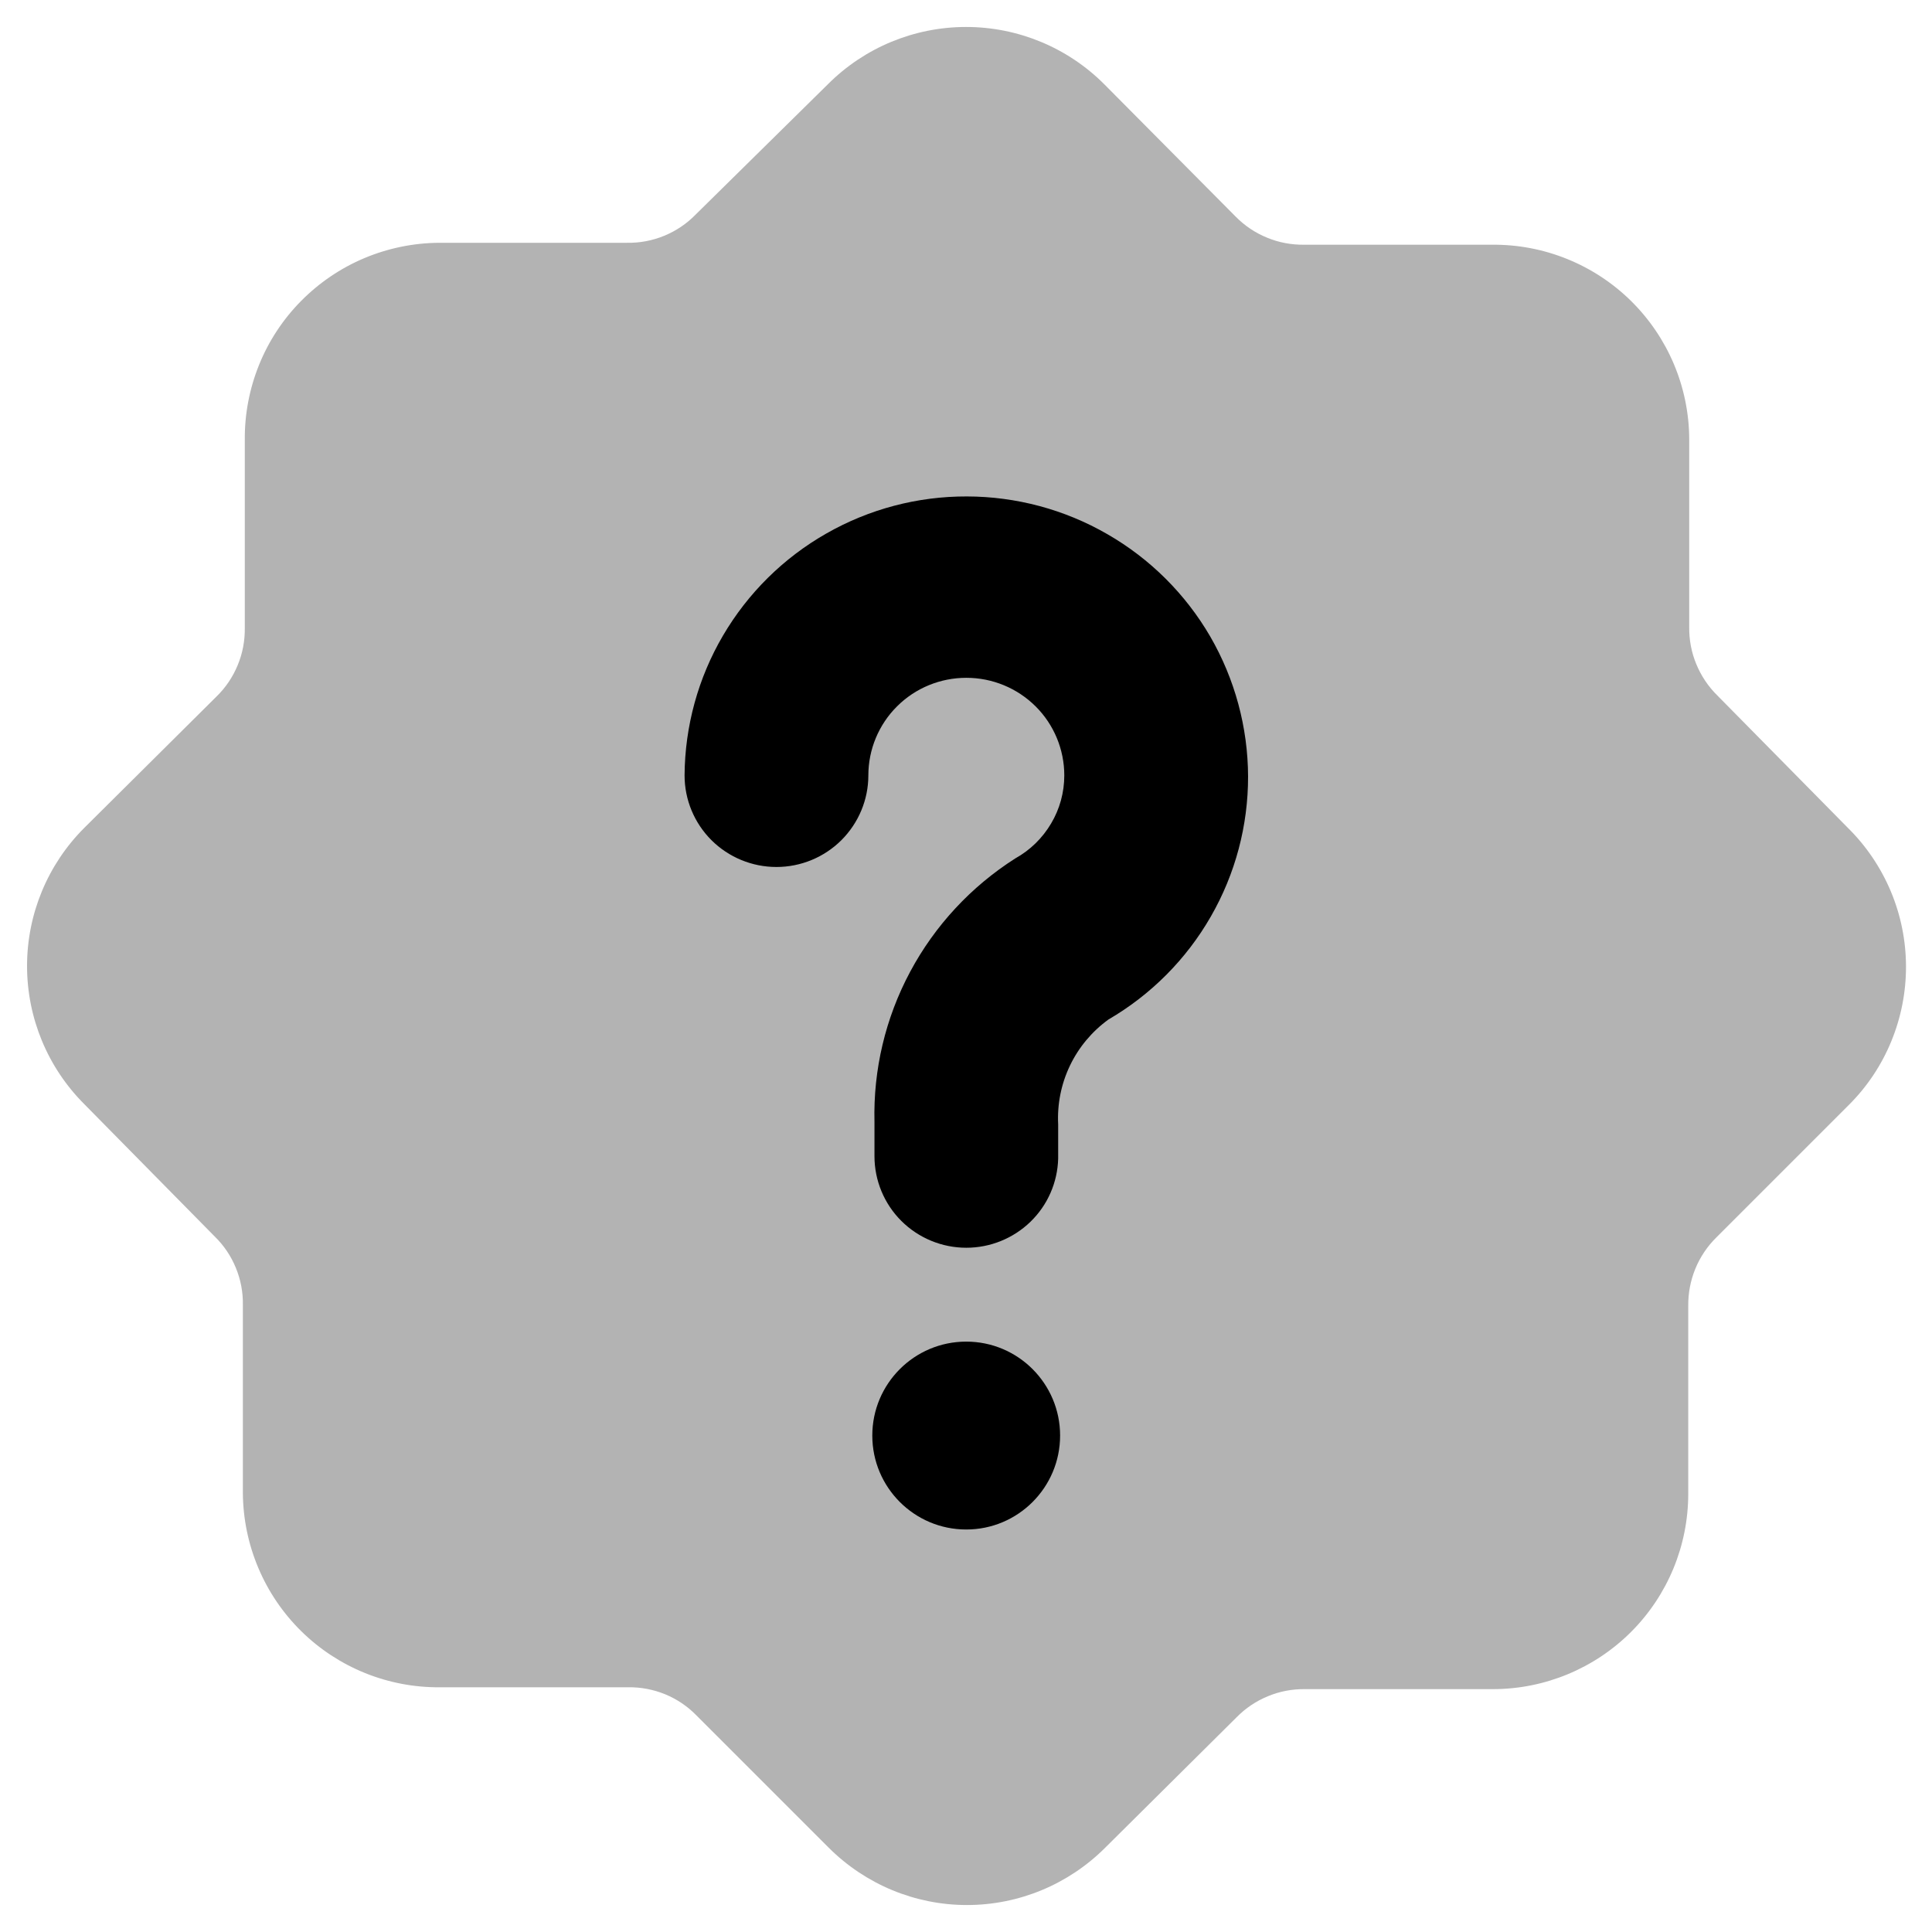 <svg width="24" height="24" viewBox="0 0 24 24" fill="none" xmlns="http://www.w3.org/2000/svg">
<path opacity="0.3" d="M22.956 10.285L21.334 8.64C21.221 8.529 21.132 8.396 21.072 8.25C21.011 8.104 20.982 7.946 20.984 7.788V5.455C20.983 5.135 20.918 4.819 20.794 4.524C20.67 4.23 20.489 3.963 20.261 3.738C20.033 3.514 19.764 3.337 19.467 3.217C19.171 3.097 18.854 3.037 18.534 3.04H16.201C16.043 3.042 15.885 3.013 15.739 2.952C15.592 2.892 15.46 2.803 15.349 2.69L13.716 1.045C13.261 0.59 12.644 0.335 12.001 0.335C11.358 0.335 10.741 0.59 10.286 1.045L8.641 2.666C8.53 2.78 8.397 2.869 8.251 2.929C8.105 2.989 7.947 3.019 7.789 3.016H5.456C5.136 3.018 4.82 3.083 4.525 3.207C4.231 3.331 3.964 3.512 3.739 3.74C3.515 3.967 3.337 4.237 3.218 4.533C3.098 4.83 3.038 5.147 3.041 5.466V7.8C3.043 7.958 3.014 8.115 2.953 8.262C2.893 8.408 2.804 8.541 2.691 8.651L1.046 10.285C0.591 10.74 0.336 11.357 0.336 12C0.336 12.643 0.591 13.26 1.046 13.715L2.667 15.36C2.781 15.471 2.87 15.603 2.93 15.75C2.99 15.896 3.02 16.053 3.017 16.212V18.545C3.019 18.864 3.084 19.181 3.208 19.475C3.332 19.77 3.513 20.037 3.741 20.262C3.968 20.486 4.238 20.663 4.534 20.783C4.831 20.903 5.148 20.963 5.467 20.96H7.801C7.959 20.957 8.116 20.987 8.263 21.047C8.409 21.107 8.542 21.197 8.652 21.31L10.297 22.955C10.752 23.409 11.369 23.665 12.012 23.665C12.656 23.665 13.272 23.409 13.727 22.955L15.361 21.333C15.472 21.22 15.604 21.131 15.751 21.071C15.897 21.01 16.054 20.981 16.212 20.983H18.546C19.189 20.983 19.807 20.727 20.262 20.272C20.717 19.817 20.972 19.2 20.972 18.556V16.223C20.97 16.065 21 15.908 21.06 15.761C21.12 15.615 21.209 15.482 21.322 15.371L22.967 13.726C23.194 13.5 23.373 13.231 23.494 12.936C23.616 12.64 23.678 12.323 23.677 12.003C23.676 11.683 23.612 11.367 23.488 11.072C23.364 10.777 23.183 10.509 22.956 10.285Z" fill="currentColor"/>
<path d="M12.004 15.5C11.701 15.5 11.411 15.38 11.197 15.167C10.983 14.954 10.863 14.664 10.863 14.363V13.938C10.847 13.288 10.999 12.646 11.306 12.072C11.613 11.498 12.063 11.013 12.613 10.663C12.797 10.561 12.95 10.411 13.057 10.23C13.165 10.049 13.221 9.843 13.221 9.632C13.221 9.311 13.093 9.002 12.865 8.775C12.636 8.547 12.327 8.42 12.004 8.42C11.681 8.42 11.371 8.547 11.143 8.775C10.915 9.002 10.787 9.311 10.787 9.632C10.787 9.934 10.666 10.223 10.452 10.437C10.238 10.65 9.948 10.77 9.645 10.77C9.343 10.77 9.052 10.65 8.838 10.437C8.624 10.223 8.504 9.934 8.504 9.632C8.508 9.022 8.672 8.423 8.981 7.896C9.29 7.369 9.732 6.931 10.264 6.628C10.796 6.324 11.398 6.165 12.011 6.167C12.623 6.168 13.225 6.329 13.755 6.635C14.286 6.94 14.727 7.379 15.034 7.907C15.34 8.436 15.502 9.035 15.504 9.646C15.505 10.256 15.346 10.856 15.041 11.386C14.737 11.916 14.298 12.357 13.769 12.665C13.565 12.813 13.4 13.01 13.291 13.238C13.182 13.466 13.132 13.717 13.145 13.969V14.393C13.137 14.689 13.014 14.971 12.8 15.178C12.587 15.384 12.301 15.5 12.004 15.5Z" fill="currentColor"/>
<path d="M12.003 19C12.647 19 13.169 18.477 13.169 17.833C13.169 17.189 12.647 16.666 12.003 16.666C11.358 16.666 10.836 17.189 10.836 17.833C10.836 18.477 11.358 19 12.003 19Z" fill="currentColor"/>
</svg>
